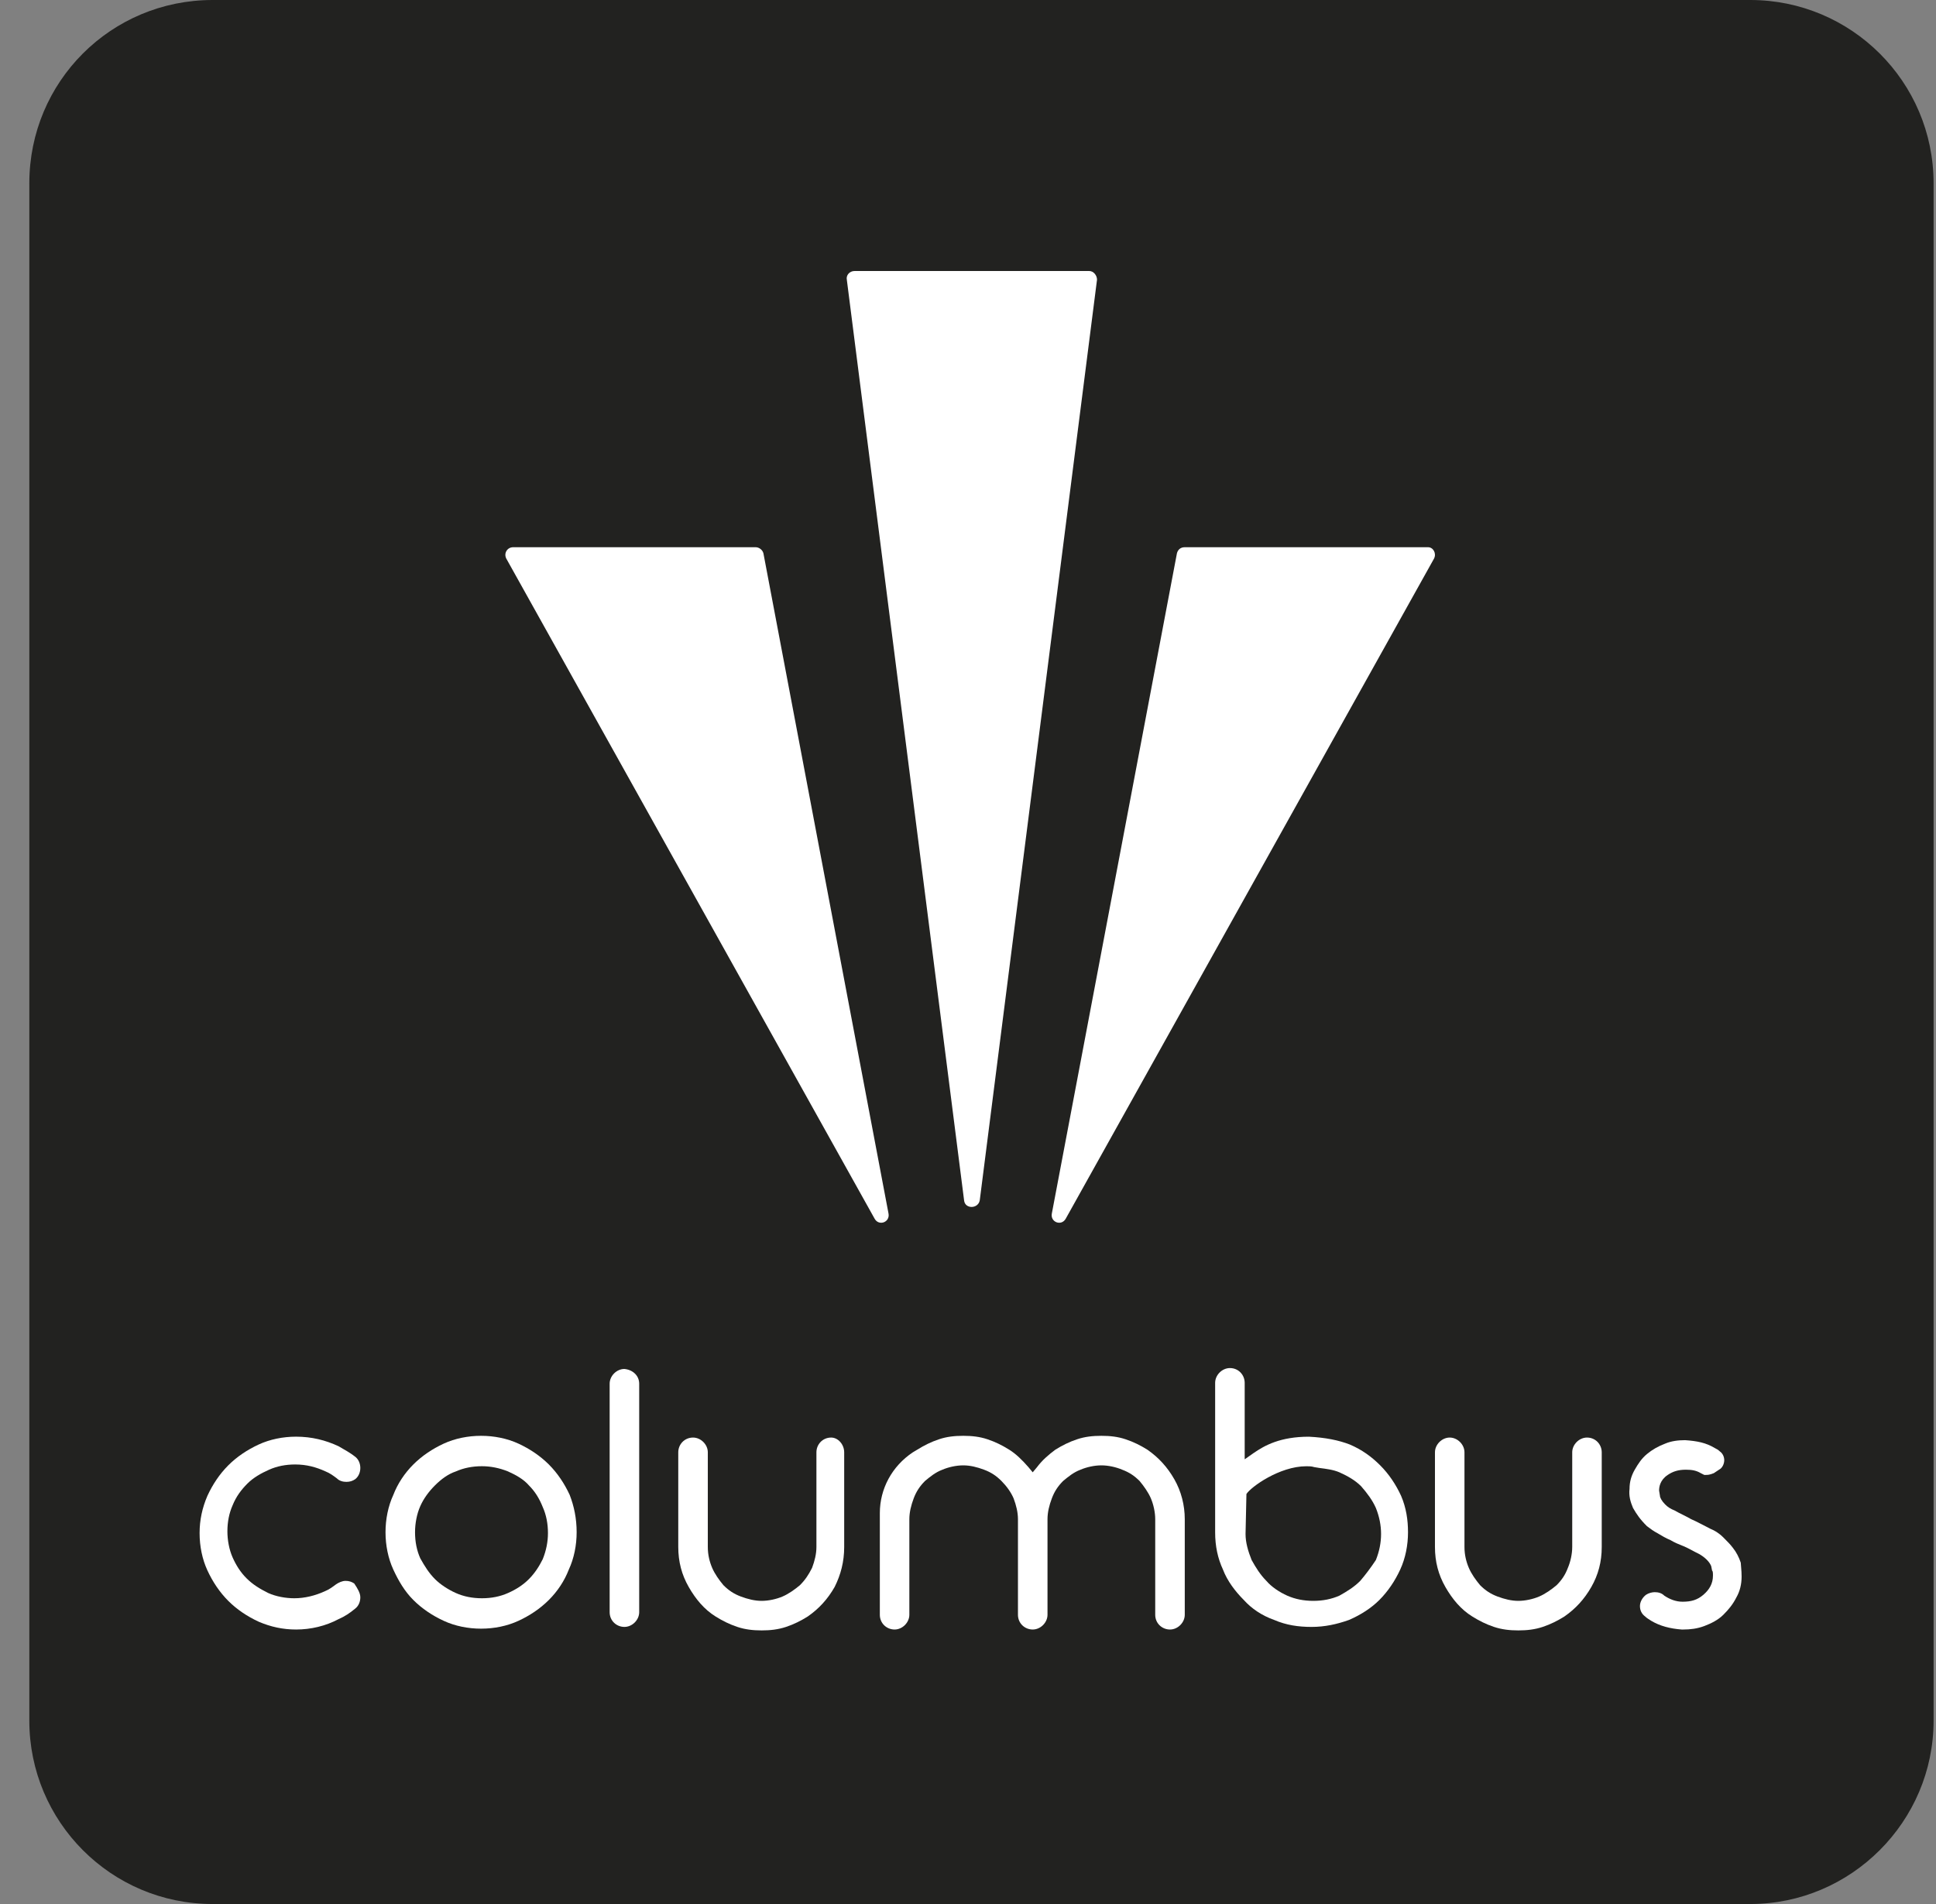 <?xml version="1.0" encoding="UTF-8"?>
<svg xmlns="http://www.w3.org/2000/svg" width="61" height="60" viewBox="0 0 61 60" fill="none">
  <rect x="0" y="0" width="61" height="60" fill="#808080" stroke="none"/>
  <g clip-path="url(#clip0_1_46)">
    <path d="M55.149 60H6.7C3.497 60 0.924 57.4 0.924 54.224V5.776C0.924 2.573 3.497 0 6.7 0H55.149C58.324 0 60.924 2.573 60.924 5.776V54.224C60.924 57.4 58.324 60 55.149 60Z" fill="#222220"></path>
    <path d="M27.557 38.403L15.951 17.6C15.869 17.436 15.979 17.244 16.171 17.244H23.807C23.917 17.244 24.026 17.326 24.054 17.436L27.995 38.239C28.05 38.513 27.694 38.65 27.557 38.403Z" fill="white"></path>
    <path d="M30.377 37.828L26.682 8.814C26.654 8.677 26.764 8.54 26.928 8.54H34.319C34.456 8.54 34.565 8.677 34.565 8.814L30.87 37.828C30.815 38.102 30.404 38.102 30.377 37.828Z" fill="white"></path>
    <path d="M45.185 17.6L33.58 38.403C33.443 38.65 33.087 38.513 33.142 38.239L37.083 17.436C37.111 17.326 37.193 17.244 37.33 17.244H44.994C45.158 17.244 45.267 17.436 45.185 17.6Z" fill="white"></path>
    <path d="M11.353 50.337C11.353 50.474 11.298 50.611 11.189 50.693C11.025 50.83 10.86 50.94 10.669 51.022C10.258 51.241 9.793 51.35 9.328 51.35C8.917 51.35 8.534 51.268 8.151 51.104C7.795 50.94 7.466 50.721 7.192 50.447C6.919 50.173 6.7 49.845 6.536 49.489C6.371 49.133 6.289 48.722 6.289 48.312C6.289 47.901 6.371 47.518 6.536 47.135C6.7 46.779 6.919 46.45 7.192 46.177C7.466 45.903 7.795 45.684 8.151 45.52C8.506 45.356 8.917 45.273 9.328 45.273C9.82 45.273 10.258 45.383 10.669 45.575C10.86 45.684 11.052 45.794 11.189 45.903C11.298 45.985 11.353 46.122 11.353 46.259C11.353 46.396 11.298 46.533 11.189 46.615C11.107 46.669 11.025 46.697 10.915 46.697C10.806 46.697 10.696 46.669 10.614 46.587C10.505 46.505 10.395 46.423 10.258 46.368C9.957 46.231 9.656 46.149 9.3 46.149C8.999 46.149 8.725 46.204 8.479 46.314C8.233 46.423 7.986 46.56 7.795 46.752C7.603 46.943 7.439 47.162 7.329 47.436C7.22 47.682 7.165 47.956 7.165 48.257C7.165 48.531 7.22 48.832 7.329 49.078C7.439 49.325 7.576 49.544 7.767 49.735C7.959 49.927 8.178 50.064 8.452 50.2C8.698 50.31 8.999 50.365 9.273 50.365C9.601 50.365 9.93 50.283 10.231 50.146C10.368 50.091 10.477 50.009 10.587 49.927C10.669 49.872 10.778 49.817 10.888 49.817C10.997 49.817 11.079 49.845 11.161 49.899C11.271 50.064 11.353 50.2 11.353 50.337Z" fill="white"></path>
    <path d="M20.14 43.604V50.803C20.14 51.049 19.921 51.268 19.674 51.268C19.428 51.268 19.209 51.077 19.209 50.803V43.604C19.209 43.358 19.428 43.139 19.674 43.139C19.948 43.166 20.14 43.358 20.14 43.604Z" fill="white"></path>
    <path d="M26.599 45.766V48.75C26.599 49.215 26.49 49.626 26.298 50.009C26.079 50.392 25.806 50.693 25.45 50.94C25.231 51.077 25.012 51.186 24.766 51.268C24.519 51.35 24.273 51.378 23.999 51.378C23.725 51.378 23.479 51.35 23.233 51.268C22.986 51.186 22.767 51.077 22.548 50.94C22.193 50.721 21.919 50.392 21.7 50.009C21.481 49.626 21.371 49.215 21.371 48.75V45.766C21.371 45.52 21.563 45.301 21.837 45.301C22.083 45.301 22.302 45.52 22.302 45.766V48.75C22.302 48.996 22.357 49.215 22.439 49.407C22.521 49.599 22.658 49.79 22.795 49.954C22.959 50.118 23.123 50.228 23.342 50.31C23.561 50.392 23.78 50.447 23.999 50.447C24.218 50.447 24.465 50.392 24.656 50.31C24.848 50.228 25.039 50.091 25.203 49.954C25.368 49.79 25.477 49.626 25.587 49.407C25.669 49.188 25.724 48.969 25.724 48.75V45.766C25.724 45.52 25.915 45.301 26.189 45.301C26.408 45.301 26.599 45.52 26.599 45.766Z" fill="white"></path>
    <path d="M37.33 47.874V50.885C37.33 51.131 37.111 51.35 36.864 51.35C36.618 51.35 36.399 51.159 36.399 50.885V47.874C36.399 47.655 36.344 47.409 36.262 47.217C36.18 47.025 36.043 46.834 35.906 46.669C35.742 46.505 35.578 46.396 35.359 46.314C35.167 46.232 34.921 46.177 34.702 46.177C34.483 46.177 34.236 46.232 34.045 46.314C33.826 46.396 33.662 46.533 33.497 46.669C33.333 46.834 33.224 46.998 33.142 47.217C33.059 47.436 33.005 47.655 33.005 47.874V50.885C33.005 51.131 32.786 51.35 32.539 51.35C32.293 51.35 32.074 51.159 32.074 50.885V47.874C32.074 47.655 32.019 47.436 31.937 47.217C31.855 47.025 31.718 46.834 31.554 46.669C31.39 46.505 31.226 46.396 31.006 46.314C30.788 46.232 30.569 46.177 30.35 46.177C30.131 46.177 29.884 46.232 29.693 46.314C29.474 46.396 29.309 46.533 29.145 46.669C28.981 46.834 28.872 46.998 28.789 47.217C28.707 47.436 28.652 47.655 28.652 47.874V50.885C28.652 51.131 28.433 51.35 28.187 51.35C27.941 51.35 27.722 51.159 27.722 50.885V47.682C27.722 46.916 28.105 46.204 28.762 45.766L28.899 45.684C29.118 45.547 29.337 45.438 29.583 45.356C29.829 45.273 30.076 45.246 30.35 45.246C30.623 45.246 30.87 45.273 31.116 45.356C31.362 45.438 31.581 45.547 31.8 45.684C32.019 45.821 32.211 46.013 32.403 46.232L32.539 46.396L32.676 46.232C32.84 46.013 33.032 45.848 33.251 45.684C33.47 45.547 33.689 45.438 33.935 45.356C34.182 45.273 34.428 45.246 34.702 45.246C34.975 45.246 35.222 45.273 35.468 45.356C35.715 45.438 35.934 45.547 36.153 45.684C36.508 45.931 36.782 46.232 37.001 46.615C37.22 46.998 37.33 47.436 37.33 47.874Z" fill="white"></path>
    <path d="M42.858 49.818C42.667 50.009 42.448 50.146 42.202 50.283C41.955 50.392 41.681 50.447 41.38 50.447C41.079 50.447 40.806 50.392 40.559 50.283C40.313 50.173 40.066 50.009 39.902 49.818C39.711 49.626 39.574 49.407 39.437 49.161C39.327 48.887 39.245 48.613 39.245 48.34L39.273 47.08C39.41 46.861 40.313 46.205 41.161 46.205C41.243 46.205 41.326 46.205 41.408 46.232L41.572 46.259C41.791 46.287 42.01 46.314 42.202 46.396C42.448 46.506 42.694 46.642 42.886 46.834C43.077 47.053 43.242 47.272 43.351 47.518C43.461 47.792 43.515 48.066 43.515 48.34C43.515 48.613 43.461 48.887 43.351 49.161C43.187 49.407 43.023 49.626 42.858 49.818ZM44.145 47.135C43.981 46.779 43.762 46.451 43.488 46.177C43.214 45.903 42.913 45.684 42.53 45.52C42.174 45.383 41.764 45.301 41.243 45.274C40.34 45.274 39.847 45.547 39.492 45.794L39.218 45.986V43.577C39.218 43.33 39.026 43.111 38.753 43.111C38.506 43.111 38.287 43.33 38.287 43.577V48.285C38.287 48.723 38.369 49.106 38.534 49.462C38.67 49.818 38.917 50.146 39.191 50.42C39.437 50.694 39.765 50.913 40.149 51.049C40.532 51.214 40.915 51.268 41.326 51.268C41.736 51.268 42.119 51.186 42.503 51.049C42.886 50.885 43.214 50.666 43.461 50.42C43.734 50.146 43.953 49.818 44.118 49.462C44.282 49.106 44.364 48.695 44.364 48.285C44.364 47.902 44.309 47.518 44.145 47.135Z" fill="white"></path>
    <path d="M50.468 45.766V48.75C50.468 49.215 50.359 49.626 50.14 50.009C49.921 50.392 49.647 50.693 49.291 50.94C49.072 51.077 48.853 51.186 48.607 51.268C48.361 51.35 48.114 51.378 47.84 51.378C47.567 51.378 47.32 51.35 47.074 51.268C46.828 51.186 46.609 51.077 46.39 50.94C46.034 50.721 45.76 50.392 45.541 50.009C45.322 49.626 45.213 49.215 45.213 48.75V45.766C45.213 45.52 45.432 45.301 45.678 45.301C45.924 45.301 46.143 45.52 46.143 45.766V48.75C46.143 48.996 46.198 49.215 46.28 49.407C46.362 49.599 46.499 49.79 46.636 49.954C46.8 50.118 46.965 50.228 47.184 50.31C47.403 50.392 47.621 50.447 47.84 50.447C48.059 50.447 48.306 50.392 48.497 50.31C48.689 50.228 48.881 50.091 49.045 49.954C49.209 49.79 49.319 49.626 49.401 49.407C49.483 49.215 49.538 48.969 49.538 48.75V45.766C49.538 45.52 49.757 45.301 50.003 45.301C50.277 45.301 50.468 45.52 50.468 45.766Z" fill="white"></path>
    <path d="M54.875 49.68C54.875 49.927 54.82 50.146 54.711 50.337C54.601 50.556 54.465 50.721 54.3 50.885C54.136 51.049 53.917 51.158 53.698 51.241C53.479 51.323 53.26 51.35 53.041 51.35H52.986C52.63 51.323 52.302 51.241 52.028 51.076C51.946 51.022 51.892 50.994 51.837 50.94C51.727 50.858 51.672 50.748 51.672 50.611C51.672 50.474 51.755 50.337 51.864 50.255C51.946 50.2 52.056 50.173 52.138 50.173C52.247 50.173 52.357 50.2 52.439 50.283C52.603 50.392 52.795 50.474 53.014 50.474C53.288 50.474 53.479 50.419 53.671 50.255C53.862 50.091 53.972 49.899 53.972 49.653C53.972 49.571 53.972 49.516 53.944 49.489L53.917 49.352C53.862 49.215 53.725 49.078 53.534 48.969L53.424 48.914C53.315 48.859 53.178 48.777 53.041 48.722C52.904 48.668 52.767 48.613 52.63 48.531C52.494 48.476 52.357 48.394 52.22 48.312C52.111 48.257 52.001 48.175 51.892 48.093C51.672 47.874 51.563 47.71 51.453 47.518C51.371 47.326 51.317 47.135 51.344 46.916C51.344 46.697 51.399 46.505 51.508 46.314C51.618 46.122 51.727 45.958 51.892 45.821C52.056 45.684 52.247 45.575 52.466 45.492C52.658 45.41 52.877 45.383 53.096 45.383C53.479 45.41 53.753 45.465 54.026 45.629C54.081 45.657 54.136 45.684 54.191 45.739C54.273 45.794 54.328 45.903 54.328 46.013C54.328 46.122 54.273 46.259 54.163 46.314L53.999 46.423C53.862 46.478 53.807 46.478 53.753 46.478H53.698L53.589 46.423C53.452 46.341 53.315 46.314 53.123 46.314C52.877 46.314 52.713 46.368 52.548 46.478C52.302 46.642 52.275 46.861 52.275 46.971L52.302 47.135C52.302 47.19 52.357 47.299 52.466 47.408C52.548 47.491 52.63 47.545 52.767 47.6C52.904 47.682 53.096 47.764 53.288 47.874C53.479 47.956 53.671 48.066 53.89 48.175C54.026 48.23 54.163 48.312 54.3 48.449C54.437 48.586 54.519 48.668 54.601 48.777C54.711 48.914 54.793 49.078 54.848 49.242C54.848 49.297 54.875 49.489 54.875 49.68Z" fill="white"></path>
    <path d="M16.663 49.763C16.472 49.954 16.253 50.091 16.006 50.2C15.76 50.31 15.486 50.365 15.185 50.365C14.884 50.365 14.61 50.31 14.364 50.2C14.118 50.091 13.871 49.927 13.707 49.763C13.515 49.571 13.379 49.352 13.242 49.106C13.132 48.859 13.077 48.586 13.077 48.285C13.077 48.011 13.132 47.71 13.242 47.463C13.351 47.217 13.515 46.998 13.707 46.806C13.899 46.615 14.118 46.45 14.364 46.368C14.61 46.259 14.884 46.204 15.185 46.204C15.459 46.204 15.733 46.259 16.006 46.368C16.253 46.478 16.499 46.615 16.663 46.806C16.855 46.998 16.992 47.217 17.101 47.491C17.211 47.737 17.265 48.011 17.265 48.312C17.265 48.586 17.211 48.859 17.101 49.133C16.992 49.352 16.855 49.571 16.663 49.763ZM17.95 47.108C17.785 46.752 17.567 46.423 17.293 46.149C17.019 45.876 16.691 45.657 16.335 45.492C15.979 45.328 15.568 45.246 15.158 45.246C14.747 45.246 14.337 45.328 13.981 45.492C13.625 45.657 13.296 45.876 13.023 46.149C12.749 46.423 12.53 46.752 12.393 47.108C12.229 47.463 12.147 47.874 12.147 48.285C12.147 48.695 12.229 49.106 12.393 49.462C12.557 49.817 12.749 50.146 13.023 50.419C13.296 50.693 13.625 50.912 13.981 51.076C14.337 51.241 14.747 51.323 15.158 51.323C15.568 51.323 15.979 51.241 16.335 51.076C16.691 50.912 17.019 50.693 17.293 50.419C17.567 50.146 17.785 49.817 17.922 49.462C18.087 49.106 18.169 48.695 18.169 48.285C18.169 47.846 18.087 47.463 17.95 47.108Z" fill="white"></path>
  </g>
  <defs>
    <clipPath id="clip0_1_46">
      <rect width="61" height="60" fill="white"></rect>
    </clipPath>
  </defs>
</svg>
